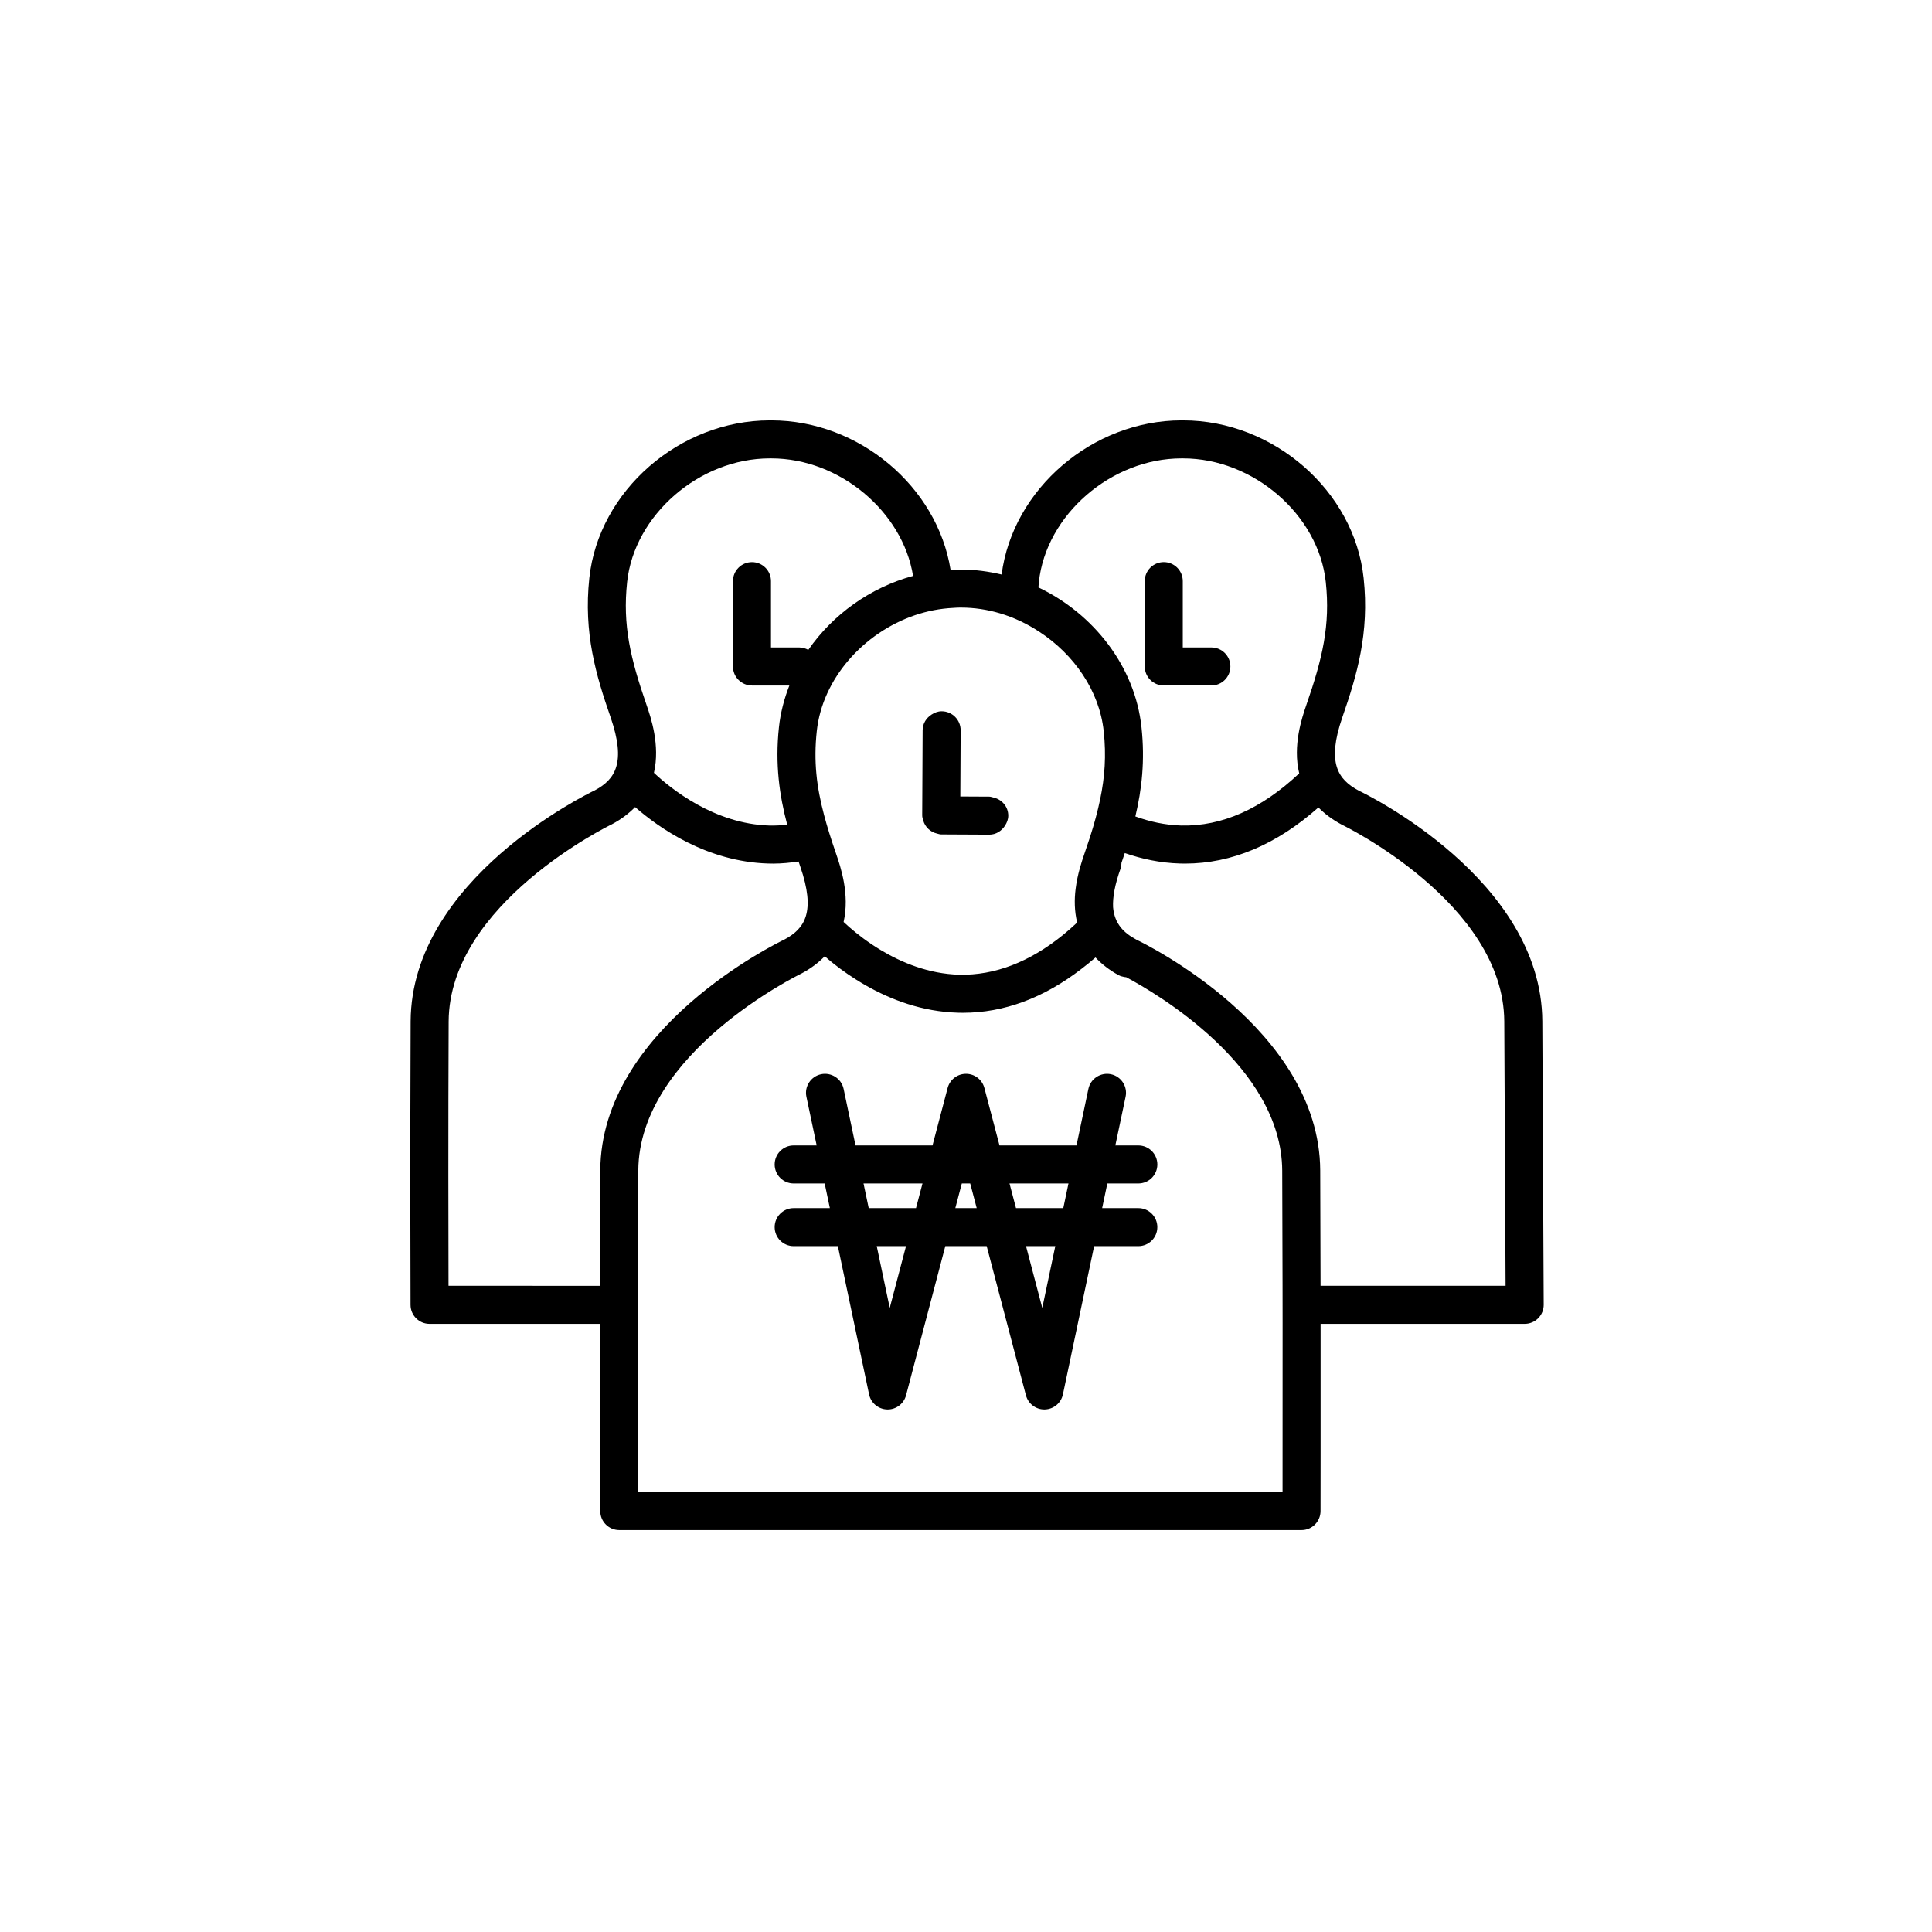 <?xml version="1.0" encoding="UTF-8"?>
<!-- Uploaded to: SVG Repo, www.svgrepo.com, Generator: SVG Repo Mixer Tools -->
<svg fill="#000000" width="800px" height="800px" version="1.1" viewBox="144 144 512 512" xmlns="http://www.w3.org/2000/svg">
 <g>
  <path d="m445.67 464.16h-9.59l1.375-6.527h8.215c2.785 0 5.039-2.254 5.039-5.039 0-2.781-2.254-5.039-5.039-5.039h-6.094l2.719-12.906c0.574-2.723-1.172-5.394-3.891-5.969-2.711-0.566-5.398 1.172-5.969 3.891l-3.156 14.984h-20.398l-4.008-15.227c-0.582-2.215-2.582-3.758-4.871-3.758s-4.289 1.543-4.871 3.758l-4.008 15.227h-20.398l-3.156-14.984c-0.574-2.723-3.242-4.457-5.969-3.891-2.719 0.574-4.469 3.246-3.891 5.969l2.719 12.906h-6.094c-2.785 0-5.039 2.258-5.039 5.039s2.254 5.039 5.039 5.039h8.215l1.375 6.527h-9.59c-2.785 0-5.039 2.258-5.039 5.039s2.254 5.039 5.039 5.039h11.711l8.27 39.289c0.48 2.285 2.469 3.941 4.801 3.996 0.043 0.004 0.09 0.004 0.129 0.004 2.281 0 4.289-1.539 4.871-3.758l10.402-39.531h10.965l10.402 39.531c0.582 2.219 2.59 3.758 4.871 3.758 0.039 0 0.082 0 0.129-0.004 2.332-0.055 4.32-1.711 4.801-3.996l8.27-39.289h11.711c2.785 0 5.039-2.254 5.039-5.039s-2.254-5.039-5.035-5.039zm-18.512-6.531-1.375 6.527h-12.535l-1.719-6.527zm-54.316 0h15.629l-1.719 6.527h-12.535zm6.949 32.988-3.449-16.383h7.762zm17.379-26.457 1.719-6.527h2.227l1.719 6.527zm23.043 26.457-4.312-16.383h7.762z"/>
  <path d="m552.73 414.64c-0.188-37.578-46.805-60.238-48.598-61.086-5.633-2.988-8.539-7.434-4.414-19.398 3.879-11.164 7.231-22.391 5.66-36.98-2.461-23.078-23.883-41.77-47.82-41.77h-0.441c-23.609 0-44.746 18.203-47.676 40.848-3.488-0.824-7.078-1.312-10.742-1.312h-0.441c-0.785 0-1.559 0.074-2.336 0.113-3.512-22.086-24.289-39.648-47.484-39.648h-0.441c-23.938 0-45.359 18.695-47.816 41.766-1.574 14.594 1.777 25.82 5.652 36.973 4.125 11.98 1.219 16.422-4.219 19.312-1.984 0.945-48.605 23.609-48.793 61.188-0.172 34.867-0.023 75.172-0.023 75.172 0.008 2.773 2.262 5.019 5.039 5.019h45.168c0.004 25.828 0.074 49.27 0.074 49.629 0.008 2.777 2.262 5.023 5.039 5.023h180.8c2.781 0 5.031-2.25 5.039-5.031 0 0 0.035-23.562 0.016-49.621h54.09c1.34 0 2.625-0.535 3.57-1.484 0.945-0.953 1.473-2.238 1.465-3.578zm-133.42-116.4c1.898-17.797 19.191-32.762 37.809-32.762 0.066 0 0.137 0.008 0.195 0 0.004-0.004 0.016-0.004 0.031 0 0.07 0.004 0.133 0 0.195 0 18.621 0 35.91 14.965 37.809 32.766 1.227 11.395-0.867 20.25-5.164 32.613-1.148 3.332-3.66 10.73-1.875 18.094-10.012 9.41-20.469 14.066-31.242 13.824-4.375-0.117-8.465-1.059-12.188-2.406 1.703-7.137 2.582-14.77 1.625-23.66-1.719-16.117-12.699-30.07-27.309-37.039 0.051-0.48 0.062-0.941 0.113-1.43zm-22.707 6.856c0.555-0.027 1.105-0.082 1.66-0.082h0.195c0.008-0.004 0.016 0 0.031 0 0.059-0.012 0.133-0.004 0.195 0 3.504 0 6.957 0.531 10.273 1.508 3.719 1.098 7.238 2.785 10.469 4.898 9.207 6.016 15.93 15.664 17.07 26.359 0.691 6.453 0.293 12.102-0.938 18.02-0.672 3.231-1.566 6.535-2.719 10.109-0.465 1.445-0.969 2.938-1.504 4.481-0.668 1.941-1.797 5.273-2.285 9.16-0.352 2.789-0.34 5.859 0.406 8.938-1.254 1.176-2.512 2.281-3.777 3.305-8.855 7.172-18.047 10.715-27.461 10.516-8.098-0.215-15.266-3.203-20.809-6.527-3.453-2.074-6.25-4.266-8.266-6.019-0.602-0.523-1.129-1-1.582-1.43 1.684-7.297-0.805-14.633-1.949-17.953-0.074-0.219-0.137-0.418-0.211-0.633-1.191-3.453-2.188-6.637-3-9.688-2.012-7.559-2.809-14.309-1.949-22.289 1.484-13.945 12.434-26.113 26.055-30.746 3.246-1.094 6.633-1.762 10.094-1.926zm-86.41-6.856c1.895-17.797 19.188-32.762 37.809-32.762 0.066 0 0.141 0.008 0.195 0 0.004-0.004 0.016-0.004 0.031 0 0.062 0.004 0.133 0 0.195 0 18.047 0 34.801 14.07 37.547 31.141-11.309 3.07-21.246 10.199-27.758 19.605-0.703-0.371-1.465-0.637-2.316-0.637h-7.578v-17.582c0-2.781-2.254-5.039-5.039-5.039-2.781 0-5.039 2.254-5.039 5.039v22.621c0 2.781 2.258 5.039 5.039 5.039h9.91c-1.375 3.519-2.352 7.211-2.758 11.039-1.059 9.809 0.129 18.086 2.188 25.852-1.547 0.168-3.102 0.254-4.664 0.223-14.664-0.391-26.258-9.836-30.656-13.977 1.684-7.297-0.805-14.633-1.949-17.953-4.289-12.359-6.383-21.211-5.156-32.609zm-47.332 186.51c-0.035-11.852-0.098-42.641 0.035-70.066 0.156-31.238 42.625-51.938 43.246-52.234 2.562-1.359 4.551-2.914 6.164-4.566 6.371 5.559 19.059 14.492 35.281 14.961 0.445 0.012 0.887 0.02 1.332 0.02 2.254 0 4.484-0.227 6.707-0.559 0.156 0.457 0.305 0.914 0.465 1.371 4.125 11.977 1.219 16.422-4.223 19.312-1.984 0.945-48.602 23.609-48.785 61.188-0.047 9.191-0.066 19.859-0.074 30.578zm221.03 54.652h-170.75c-0.02-8.293-0.059-25.805-0.062-44.574 0-3.336 0-6.707 0.004-10.078 0.008-10.703 0.027-21.352 0.074-30.527 0.156-31.238 42.625-51.938 43.238-52.234 2.562-1.359 4.555-2.914 6.172-4.57 0.672 0.586 1.391 1.195 2.199 1.84 2.352 1.883 5.297 3.953 8.707 5.898 6.539 3.727 14.836 6.945 24.379 7.219 0.441 0.012 0.887 0.02 1.332 0.02 10.91 0 21.418-3.934 31.379-11.605 1.258-0.969 2.516-1.961 3.754-3.051 1.664 1.754 3.644 3.336 6.09 4.664 0.488 0.266 1.004 0.41 1.523 0.504 0.18 0.031 0.355 0.055 0.535 0.066 7.906 4.211 41.199 23.582 41.336 51.254 0.043 9.207 0.074 19.852 0.09 30.527 0.004 3.371 0.008 6.742 0.012 10.078 0.008 18.785-0.004 36.281-0.012 44.57zm10.07-54.652c-0.016-10.695-0.043-21.355-0.09-30.578-0.188-37.578-46.805-60.242-48.602-61.09-3.488-1.852-5.918-4.269-6.297-8.672-0.121-2.652 0.465-5.977 2.016-10.305 0.172-0.477 0.184-0.957 0.211-1.438 0.297-0.863 0.594-1.73 0.879-2.598 4.445 1.543 9.336 2.621 14.621 2.773 0.441 0.012 0.887 0.02 1.332 0.02 12.375 0 24.238-5.016 35.363-14.875 1.629 1.648 3.633 3.199 6.199 4.562 0.43 0.203 42.895 20.816 43.051 52.137l0.348 70.066z"/>
  <path d="m452.41 325.66h12.617c2.781 0 5.039-2.254 5.039-5.039 0-2.781-2.254-5.039-5.039-5.039h-7.578v-17.582c0-2.781-2.254-5.039-5.039-5.039-2.781 0-5.039 2.254-5.039 5.039v22.621c0 2.785 2.258 5.039 5.039 5.039z"/>
  <path d="m392.35 364.91c0.352 0.082 0.688 0.219 1.062 0.219l1.852 0.008 10.875 0.055h0.023c1.789 0 3.289-0.988 4.184-2.398 0.488-0.773 0.848-1.633 0.852-2.617 0.012-2.441-1.75-4.391-4.055-4.863-0.32-0.066-0.617-0.195-0.957-0.199l-7.691-0.039 0.086-17.52c0.016-2.781-2.231-5.047-5.012-5.062h-0.023c-1.012 0-1.898 0.371-2.688 0.883-1.375 0.895-2.344 2.367-2.352 4.129l-0.047 9.602-0.035 6.973-0.031 5.984c-0.004 0.484 0.145 0.926 0.27 1.371 0.504 1.762 1.891 3.066 3.688 3.477z"/>
 </g>
</svg>